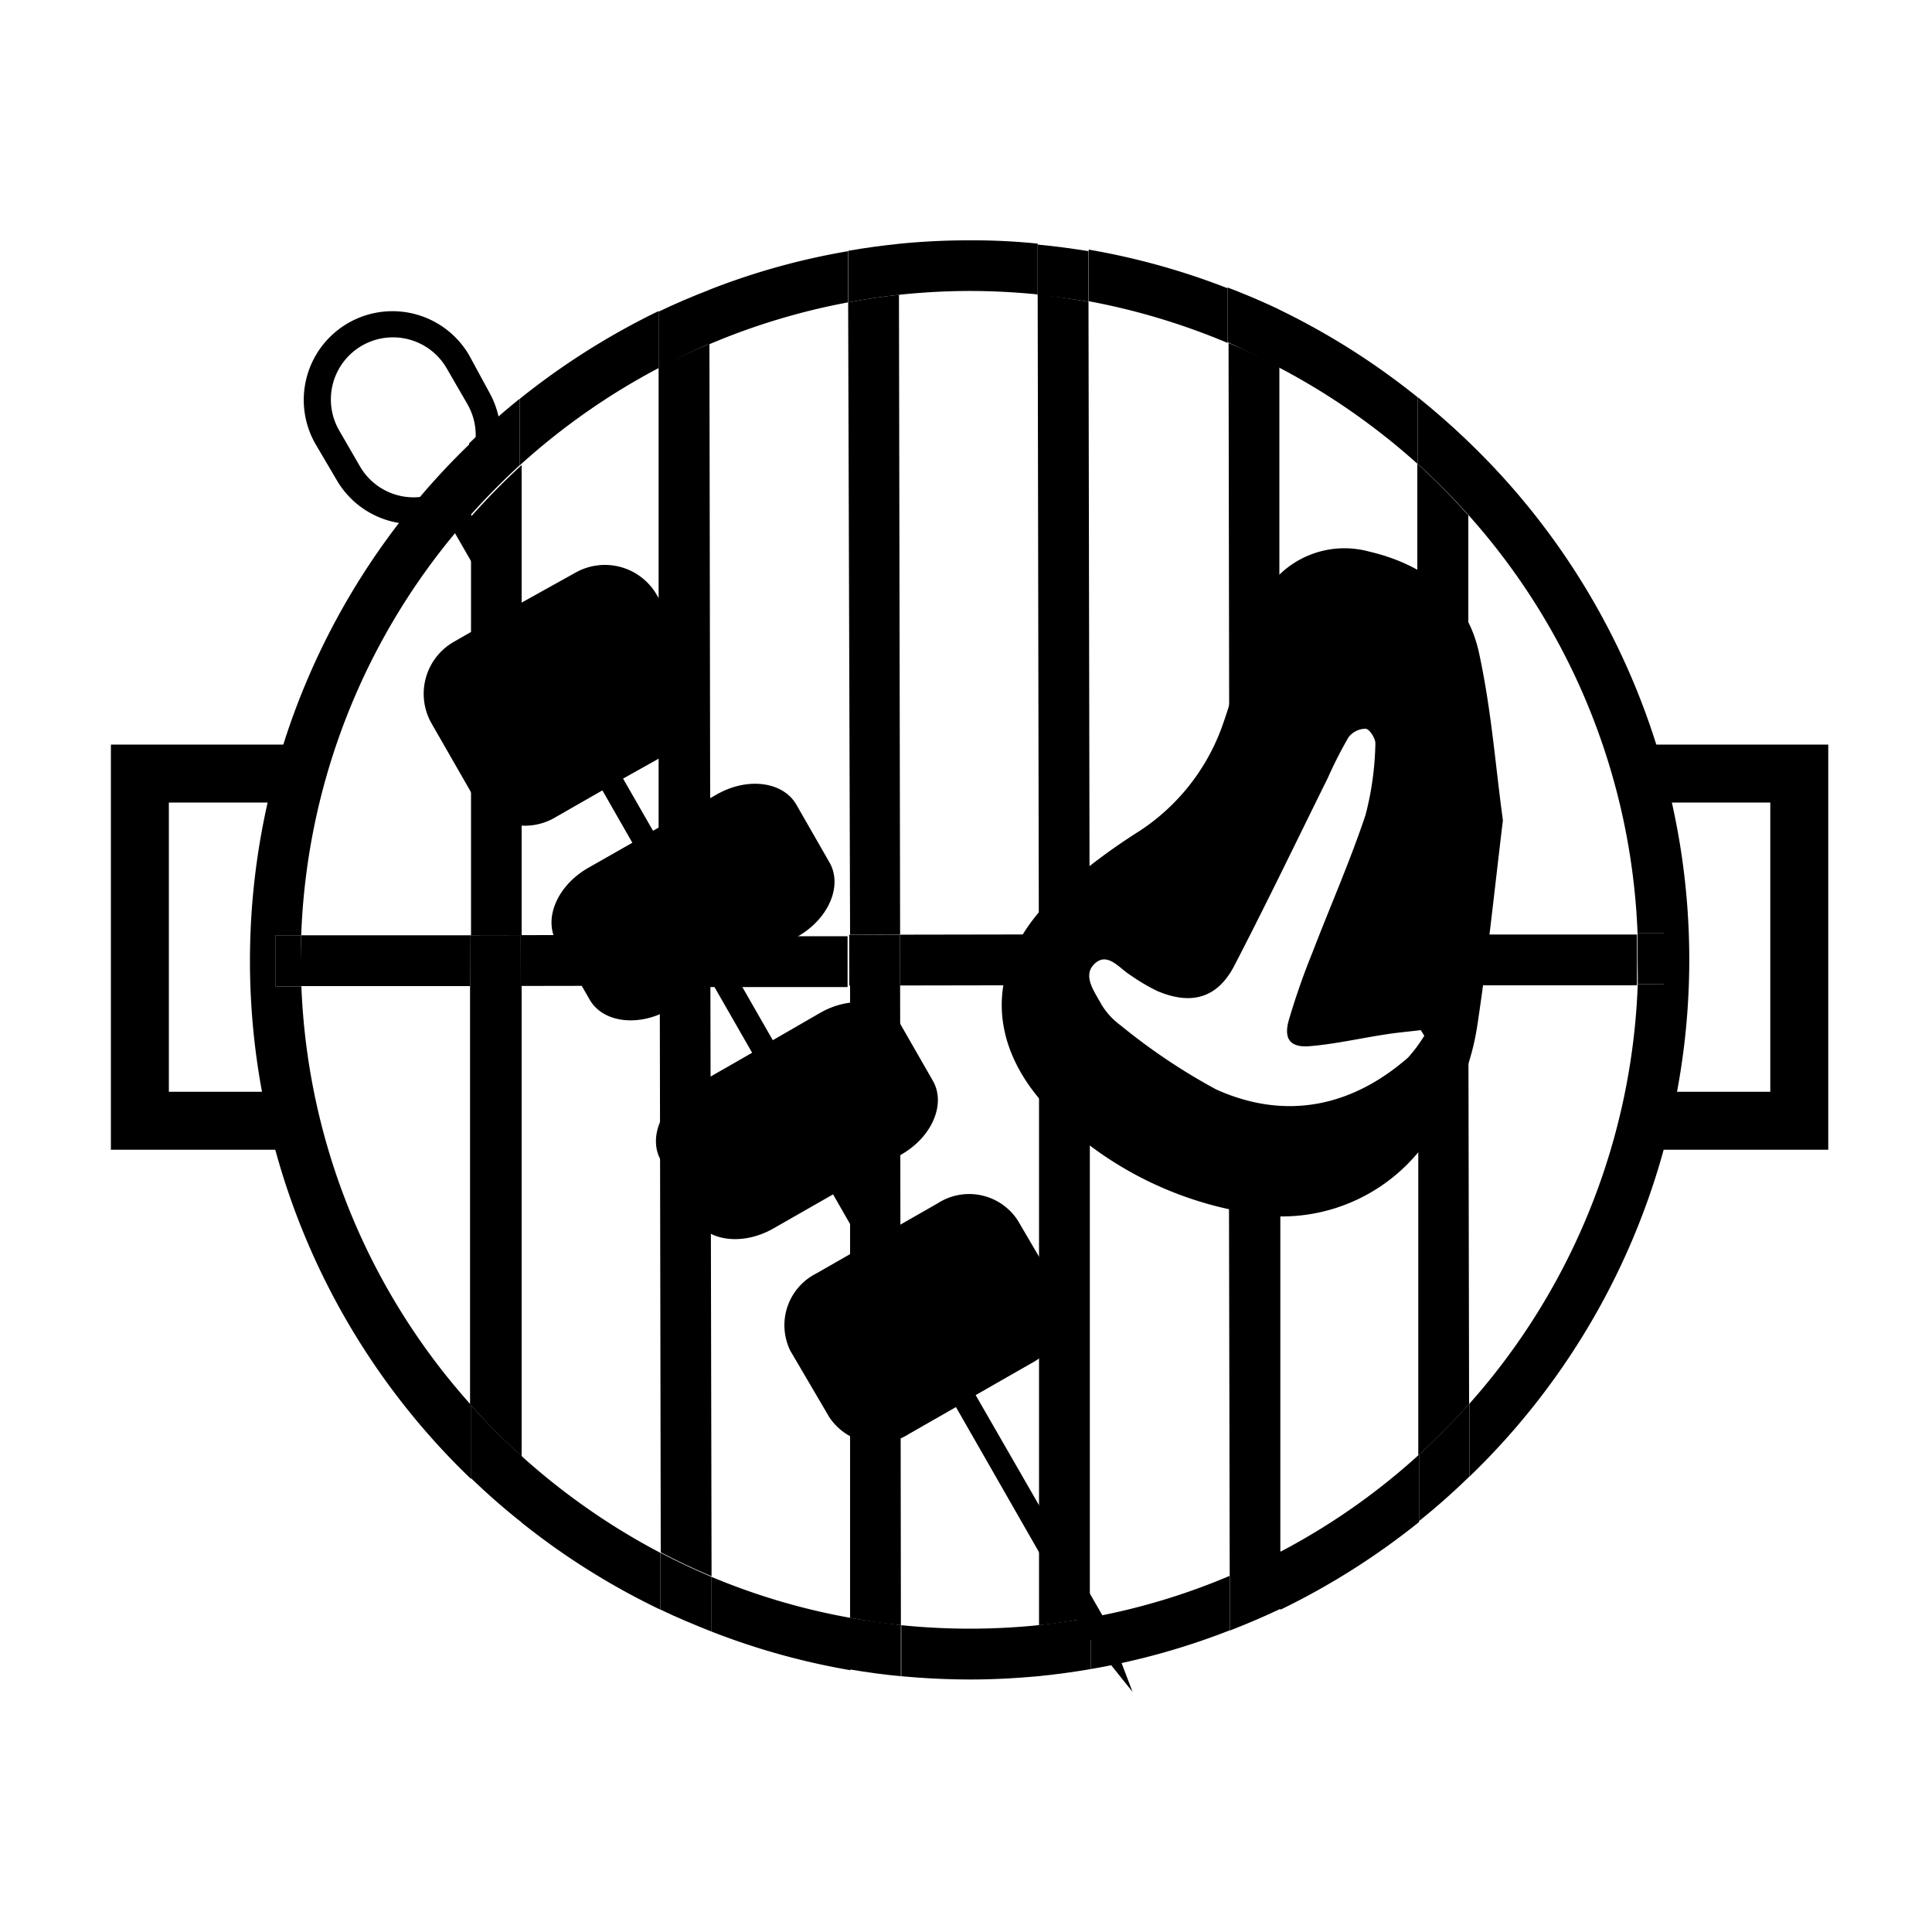 <svg id="d54217b1-0c0a-49a2-9f16-f299e1226a23" data-name="Calque 1" xmlns="http://www.w3.org/2000/svg" viewBox="0 0 100 100"><defs><style>.\39 32d799c-ba96-4c2a-a91e-f5fbabf6a2cc{fill:#fff;}</style></defs><title>restaurant_picto_11</title><path d="M36.83,81.62v2.83a36.87,36.87,0,0,0,7.19,2V83.74A34.07,34.07,0,0,1,36.83,81.62Z"/><path d="M50.24,84.3a35.51,35.51,0,0,1-3.59-.18v2.64c1.19.11,2.38.17,3.6.17s2.41-.07,3.59-.18V84.11A35.35,35.35,0,0,1,50.24,84.3Z"/><path d="M27,75.37v3.44a37.13,37.13,0,0,0,7.19,4.51V80.38A35,35,0,0,1,27,75.37Z"/><path d="M15.6,51.06H14.25V48.43h1.34a34.46,34.46,0,0,1,8.7-21.69V23a37.15,37.15,0,0,0,.09,53.55V72.72A34.42,34.42,0,0,1,15.6,51.06Z"/><path d="M73.36,24V20.55A37.39,37.39,0,0,0,66.16,16V19A35.28,35.28,0,0,1,73.36,24Z"/><path d="M76,22.86v3.79a34.44,34.44,0,0,1,8.76,21.66h1.35v2.63H84.77a34.53,34.53,0,0,1-8.69,21.69v3.78A37.15,37.15,0,0,0,76,22.86Z"/><path d="M56.46,83.72v2.67a36.83,36.83,0,0,0,7.18-2V81.57A34.13,34.13,0,0,1,56.46,83.72Z"/><path d="M66.27,80.32v3a37.68,37.68,0,0,0,7.18-4.54V75.29A34.32,34.32,0,0,1,66.27,80.32Z"/><path d="M50.12,15.06a35.51,35.51,0,0,1,3.59.18V12.61a32.82,32.82,0,0,0-3.59-.17,35.71,35.71,0,0,0-3.6.18v2.64A35.49,35.49,0,0,1,50.12,15.06Z"/><path d="M43.9,15.65V13a36.24,36.24,0,0,0-7.19,2v2.82A34.62,34.62,0,0,1,43.9,15.65Z"/><path d="M63.54,17.75V14.92a36.89,36.89,0,0,0-7.19-2v2.67A35,35,0,0,1,63.54,17.75Z"/><path d="M34.09,19.05V16.1a37.74,37.74,0,0,0-7.17,4.53v3.44A34.92,34.92,0,0,1,34.09,19.05Z"/><path d="M36.77,48.39l-.05-30.6c-.9.38-1.77.8-2.63,1.26l0,29.35Z"/><path d="M34.15,51l.05,29.35c.85.44,1.73.86,2.63,1.24L36.77,51Z"/><path d="M34.2,80.38v2.94c.86.41,1.74.78,2.63,1.13V81.62C35.93,81.24,35.05,80.82,34.2,80.38Z"/><path d="M36.72,17.79V15c-.89.34-1.77.72-2.63,1.13v2.95C35,18.59,35.82,18.17,36.72,17.79Z"/><path d="M24.33,51l0,21.68A32.88,32.88,0,0,0,27,75.37L27,51Z"/><path d="M27,48.41l0-24.34a36.67,36.67,0,0,0-2.62,2.67l0,21.67Z"/><path d="M26.91,24.07V20.63c-.92.74-1.79,1.51-2.63,2.32v3.79A36.67,36.67,0,0,1,26.91,24.07Z"/><path d="M24.37,72.72V76.5q1.26,1.22,2.64,2.31V75.37A32.88,32.88,0,0,1,24.37,72.72Z"/><path d="M44,51,44,83.74c.87.16,1.74.29,2.63.38L46.59,51Z"/><path d="M46.59,48.37l-.06-33.11c-.89.09-1.76.23-2.63.39L44,48.38Z"/><path d="M46.53,15.26V12.62c-.88.09-1.76.21-2.62.36v2.67C44.77,15.49,45.64,15.35,46.53,15.26Z"/><path d="M44,83.74v2.67c.87.15,1.75.27,2.63.35V84.12C45.76,84,44.89,83.9,44,83.74Z"/><path d="M53.78,51l0,33.12c.89-.09,1.77-.23,2.63-.39L56.41,51Z"/><path d="M56.4,48.36l-.06-32.74c-.86-.15-1.74-.28-2.63-.38l.06,33.12Z"/><path d="M53.83,84.11v2.64c.89-.09,1.76-.21,2.63-.36V83.72C55.6,83.88,54.72,84,53.83,84.11Z"/><path d="M56.34,15.62V13c-.87-.14-1.74-.26-2.63-.34v2.63C54.6,15.34,55.48,15.47,56.34,15.62Z"/><path d="M66.22,48.34l0-29.35c-.86-.45-1.74-.87-2.63-1.24l.05,30.6Z"/><path d="M63.59,51l.06,30.6c.89-.38,1.77-.8,2.62-1.25l0-29.35Z"/><path d="M66.17,19V16c-.86-.41-1.74-.78-2.63-1.12v2.83C64.43,18.12,65.31,18.54,66.17,19Z"/><path d="M63.65,81.57V84.4c.89-.35,1.77-.72,2.63-1.13v-3C65.42,80.77,64.54,81.19,63.65,81.57Z"/><path d="M73.41,51l0,24.33a36.67,36.67,0,0,0,2.63-2.66L76,51Z"/><path d="M73.36,24l0,24.34H76l0-21.67A36.81,36.81,0,0,0,73.36,24Z"/><path d="M73.45,75.29v3.44c.91-.73,1.78-1.5,2.62-2.32V72.63A36.67,36.67,0,0,1,73.45,75.29Z"/><path d="M76,26.65V22.86c-.84-.81-1.72-1.58-2.63-2.31V24A36.81,36.81,0,0,1,76,26.65Z"/><path d="M76,51h8.73c0-.44,0-.88,0-1.32s0-.87,0-1.31H76Z"/><rect x="56.4" y="48.35" width="7.19" height="2.63" transform="matrix(1, 0, 0, 1, -0.09, 0.1)"/><rect x="46.59" y="48.37" width="7.19" height="2.63" transform="translate(-0.09 0.09) rotate(-0.1)"/><rect x="26.96" y="48.4" width="7.19" height="2.63" transform="translate(-0.09 0.05) rotate(-0.1)"/><rect x="66.22" y="48.33" width="7.19" height="2.63" transform="translate(-0.09 0.12) rotate(-0.1)"/><rect x="36.77" y="48.39" width="7.19" height="2.63" transform="matrix(1, 0, 0, 1, -0.09, 0.07)"/><path d="M24.32,48.41l-8.73,0c0,.44,0,.87,0,1.31s0,.88,0,1.32l8.73,0Z"/><path d="M84.77,50.94h1.35V48.31H84.76c0,.44,0,.87,0,1.31S84.78,50.5,84.77,50.94Z"/><path d="M15.59,48.43H14.25v2.63H15.6c0-.44,0-.88,0-1.32S15.58,48.87,15.59,48.43Z"/><rect x="34.14" y="48.39" width="2.63" height="2.63" transform="translate(-0.09 0.06) rotate(-0.1)"/><rect x="24.33" y="48.41" width="2.63" height="2.63" transform="translate(-0.09 0.04) rotate(-0.1)"/><rect x="43.96" y="48.38" width="2.63" height="2.63" transform="translate(-0.09 0.08) rotate(-0.1)"/><rect x="53.77" y="48.36" width="2.63" height="2.63" transform="translate(-0.09 0.1) rotate(-0.1)"/><rect x="63.59" y="48.34" width="2.63" height="2.63" transform="translate(-0.09 0.11) rotate(-0.1)"/><rect x="73.41" y="48.33" width="2.63" height="2.63" transform="translate(-0.09 0.13) rotate(-0.1)"/><path d="M37.1,41.12,33.8,43,32.25,40.3,35,38.76a3.1,3.1,0,0,0,1.15-4.23L34,30.8a3.1,3.1,0,0,0-4.23-1.15L27,31.19l-2.88-5a4.59,4.59,0,0,0,1.19-5.91L24.29,18.4A4.58,4.58,0,1,0,16.34,23L17.4,24.8a4.58,4.58,0,0,0,5.69,2l2.88,5-2.48,1.42a3.1,3.1,0,0,0-1.15,4.23l2.14,3.73a3.09,3.09,0,0,0,4.22,1.15l2.48-1.42,1.55,2.71-2.3,1.31c-1.58.91-2.31,2.61-1.63,3.81l1.72,3c.68,1.19,2.52,1.43,4.11.52L36.93,51l2,3.49-3.09,1.77c-1.58.9-2.32,2.61-1.63,3.8l1.72,3c.68,1.2,2.52,1.43,4.11.52l3.08-1.76,1.55,2.71-2.43,1.39a3,3,0,0,0-1.33,4l2,3.41a3,3,0,0,0,4.14.89l2.43-1.39,6.68,11.67,2.46,3.07-1.4-3.68L50.5,72.21l2.85-1.63a3,3,0,0,0,1.33-4l-2-3.41a3,3,0,0,0-4.14-.89l-2.85,1.63-1.55-2.71,2.51-1.44c1.59-.91,2.32-2.61,1.64-3.81l-1.72-3c-.69-1.2-2.53-1.43-4.11-.53L40,53.84l-2-3.49,3.31-1.89c1.58-.91,2.31-2.61,1.63-3.81l-1.72-3C40.53,40.45,38.69,40.21,37.1,41.12ZM23,25.32a3.21,3.21,0,0,1-4.38-1.2l-1.07-1.85a3.21,3.21,0,1,1,5.58-3.19l1.07,1.85A3.22,3.22,0,0,1,23,25.32Z"/><path d="M77.79,42.46C77.36,46,77,49.54,76.47,53.05a12.85,12.85,0,0,1-3.11,6.65,9.18,9.18,0,0,1-9.2,3,18.55,18.55,0,0,1-9.6-5c-3.64-3.59-3.62-7.89.1-11.42A32.18,32.18,0,0,1,59,43a10.88,10.88,0,0,0,4.33-5.61c.46-1.31.79-2.67,1.18-4a18.77,18.77,0,0,1,.54-1.85,4.84,4.84,0,0,1,5.78-3c2.88.67,5.09,2.3,5.73,5.28S77.39,39.52,77.79,42.46ZM73,55.29,72.81,55c-.58.07-1.17.12-1.75.21-1.34.2-2.67.51-4,.62-1,.08-1.35-.36-1.09-1.32A37.29,37.29,0,0,1,67.2,51c.91-2.37,1.94-4.7,2.74-7.1a15.73,15.73,0,0,0,.51-3.71c0-.25-.3-.73-.5-.75a1.12,1.12,0,0,0-.89.44A21.37,21.37,0,0,0,68,41.92c-1.61,3.25-3.18,6.52-4.85,9.74-.87,1.68-2.22,2.07-3.95,1.31a11.71,11.71,0,0,1-1.4-.83c-.57-.36-1.17-1.2-1.83-.58s0,1.46.36,2.11a3.51,3.51,0,0,0,.9,1.08,31.71,31.71,0,0,0,5,3.32c3.58,1.61,7,.91,9.93-1.65A7.58,7.58,0,0,0,73,55.29Zm0,0L72.81,55c-.58.07-1.17.12-1.75.21-1.34.2-2.67.51-4,.62-1,.08-1.35-.36-1.09-1.32A37.29,37.29,0,0,1,67.2,51c.91-2.37,1.94-4.7,2.74-7.1a15.73,15.73,0,0,0,.51-3.71c0-.25-.3-.73-.5-.75a1.12,1.12,0,0,0-.89.44A21.37,21.37,0,0,0,68,41.92c-1.61,3.25-3.18,6.52-4.85,9.74-.87,1.68-2.22,2.07-3.95,1.31a11.71,11.71,0,0,1-1.4-.83c-.57-.36-1.17-1.2-1.83-.58s0,1.46.36,2.11a3.51,3.51,0,0,0,.9,1.08,31.71,31.71,0,0,0,5,3.32c3.58,1.61,7,.91,9.93-1.65A7.58,7.58,0,0,0,73,55.29Z"/><path class="932d799c-ba96-4c2a-a91e-f5fbabf6a2cc" d="M73.72,53.61l-.18-.29c-.58.07-1.17.12-1.75.21-1.34.2-2.67.51-4,.62-1,.08-1.35-.36-1.09-1.32a37.29,37.29,0,0,1,1.24-3.55c.91-2.37,1.94-4.7,2.74-7.1a15.73,15.73,0,0,0,.51-3.71c0-.25-.3-.73-.5-.75a1.12,1.12,0,0,0-.89.44,21.37,21.37,0,0,0-1.06,2.08c-1.61,3.25-3.18,6.52-4.85,9.74-.87,1.68-2.22,2.07-4,1.31a10.51,10.51,0,0,1-1.4-.83c-.57-.36-1.17-1.2-1.83-.58s0,1.46.35,2.11A3.69,3.69,0,0,0,58,53.07a31.25,31.25,0,0,0,4.95,3.32c3.58,1.61,7,.91,9.93-1.65A7.58,7.58,0,0,0,73.72,53.61Zm0,0-.18-.29c-.58.07-1.17.12-1.75.21-1.34.2-2.67.51-4,.62-1,.08-1.35-.36-1.09-1.32a37.29,37.29,0,0,1,1.24-3.55c.91-2.37,1.94-4.7,2.74-7.1a15.73,15.73,0,0,0,.51-3.71c0-.25-.3-.73-.5-.75a1.12,1.12,0,0,0-.89.44,21.37,21.37,0,0,0-1.06,2.08c-1.61,3.25-3.18,6.52-4.85,9.74-.87,1.68-2.22,2.07-4,1.31a10.51,10.51,0,0,1-1.4-.83c-.57-.36-1.17-1.2-1.83-.58s0,1.46.35,2.11A3.69,3.69,0,0,0,58,53.07a31.25,31.25,0,0,0,4.95,3.32c3.58,1.61,7,.91,9.93-1.65A7.58,7.58,0,0,0,73.72,53.61Z"/><polygon points="15.56 59.51 5.74 59.51 5.74 38.54 16 38.54 16 41.54 8.74 41.54 8.74 56.51 15.56 56.51 15.56 59.51"/><polygon points="94.63 59.51 84.36 59.51 84.36 56.51 91.63 56.51 91.63 41.54 84.8 41.54 84.8 38.54 94.63 38.54 94.63 59.51"/></svg>